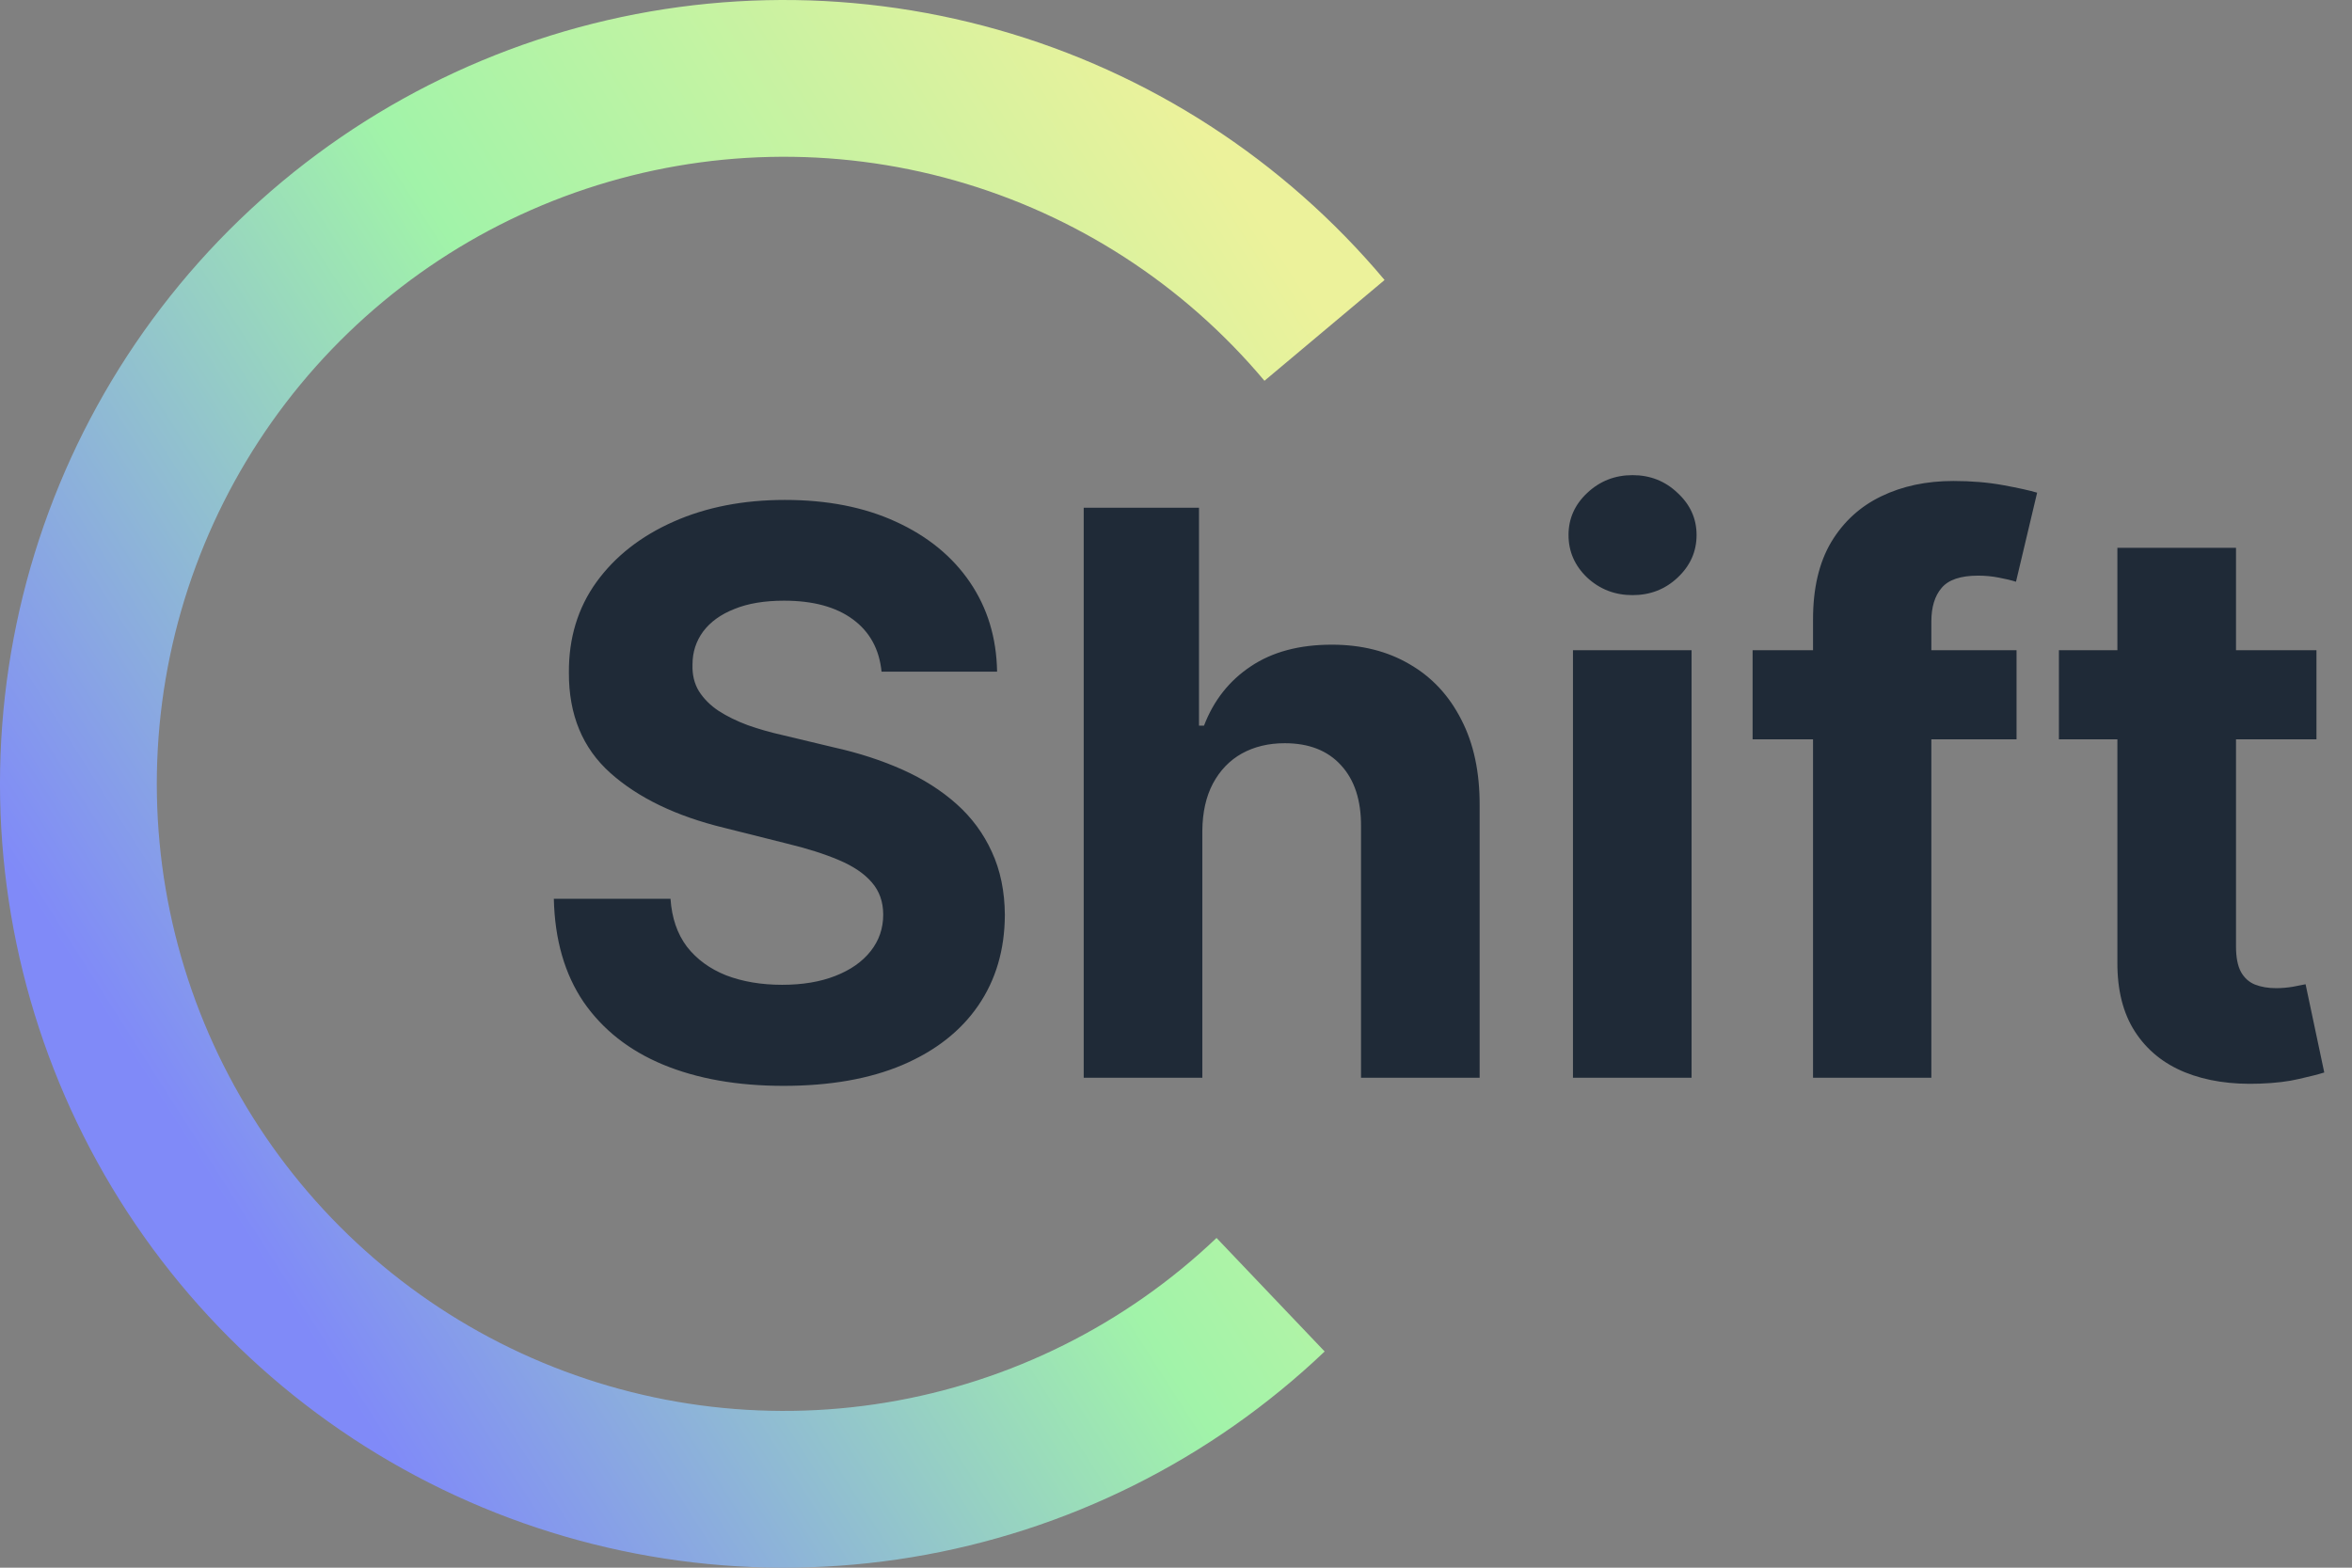 <svg width="72" height="48" viewBox="0 0 72 48" fill="none" xmlns="http://www.w3.org/2000/svg" aria-hidden="true" focusable="false">
    <rect x="0" y="0" width="72" height="48" fill="#808080" stroke="none"/>
    <path d="M42.385 8.573C39.293 4.888 35.164 2.217 30.535 0.907C25.905 -0.403 20.989 -0.292 16.424 1.227C11.859 2.746 7.856 5.601 4.934 9.423C2.012 13.245 0.306 17.857 0.037 22.66C-0.231 27.464 0.95 32.237 3.428 36.361C5.906 40.485 9.566 43.769 13.933 45.787C18.3 47.805 23.173 48.464 27.92 47.678C32.666 46.892 37.067 44.698 40.551 41.38L37.241 37.904C34.453 40.558 30.933 42.314 27.136 42.942C23.339 43.571 19.44 43.044 15.947 41.429C12.453 39.815 9.525 37.188 7.542 33.889C5.56 30.59 4.615 26.771 4.83 22.928C5.045 19.085 6.41 15.396 8.747 12.338C11.085 9.281 14.287 6.996 17.939 5.782C21.592 4.567 25.524 4.477 29.228 5.525C32.931 6.573 36.234 8.71 38.708 11.659L42.385 8.573Z"
          fill="url(#paint0_linear_0_1)"/>
    <path d="M26.986 20.565C26.918 19.878 26.625 19.344 26.108 18.963C25.591 18.582 24.889 18.392 24.003 18.392C23.401 18.392 22.892 18.477 22.477 18.648C22.062 18.812 21.744 19.043 21.523 19.338C21.307 19.634 21.199 19.969 21.199 20.344C21.188 20.656 21.253 20.929 21.395 21.162C21.543 21.395 21.744 21.597 22 21.767C22.256 21.932 22.551 22.077 22.886 22.202C23.222 22.321 23.579 22.423 23.96 22.509L25.528 22.884C26.29 23.054 26.989 23.281 27.625 23.565C28.261 23.849 28.812 24.199 29.278 24.614C29.744 25.028 30.105 25.517 30.361 26.079C30.622 26.642 30.756 27.287 30.761 28.014C30.756 29.082 30.483 30.009 29.943 30.793C29.409 31.571 28.636 32.176 27.625 32.608C26.619 33.034 25.406 33.247 23.986 33.247C22.577 33.247 21.349 33.031 20.304 32.599C19.264 32.168 18.452 31.528 17.866 30.682C17.287 29.829 16.983 28.776 16.954 27.52H20.526C20.565 28.105 20.733 28.594 21.028 28.986C21.329 29.372 21.73 29.665 22.23 29.864C22.736 30.057 23.307 30.153 23.943 30.153C24.568 30.153 25.111 30.062 25.571 29.881C26.037 29.699 26.398 29.446 26.653 29.122C26.909 28.798 27.037 28.426 27.037 28.006C27.037 27.614 26.921 27.284 26.688 27.017C26.46 26.75 26.125 26.523 25.682 26.335C25.244 26.148 24.707 25.977 24.071 25.824L22.171 25.347C20.699 24.989 19.537 24.429 18.685 23.668C17.832 22.906 17.409 21.881 17.415 20.591C17.409 19.534 17.69 18.611 18.259 17.821C18.832 17.031 19.619 16.415 20.619 15.972C21.619 15.528 22.756 15.307 24.028 15.307C25.324 15.307 26.454 15.528 27.421 15.972C28.392 16.415 29.148 17.031 29.688 17.821C30.227 18.611 30.506 19.526 30.523 20.565H26.986ZM36.806 25.432V33H33.175V15.546H36.704V22.219H36.857C37.153 21.446 37.63 20.841 38.289 20.403C38.948 19.96 39.775 19.739 40.769 19.739C41.678 19.739 42.471 19.938 43.147 20.335C43.829 20.727 44.357 21.293 44.732 22.031C45.113 22.764 45.3 23.642 45.295 24.665V33H41.664V25.312C41.67 24.506 41.465 23.878 41.05 23.429C40.641 22.98 40.068 22.756 39.329 22.756C38.834 22.756 38.397 22.861 38.016 23.071C37.641 23.281 37.346 23.588 37.13 23.991C36.92 24.389 36.812 24.869 36.806 25.432ZM48.152 33V19.909H51.783V33H48.152ZM49.976 18.222C49.436 18.222 48.973 18.043 48.587 17.685C48.206 17.321 48.016 16.886 48.016 16.381C48.016 15.881 48.206 15.452 48.587 15.094C48.973 14.73 49.436 14.548 49.976 14.548C50.516 14.548 50.976 14.73 51.356 15.094C51.743 15.452 51.936 15.881 51.936 16.381C51.936 16.886 51.743 17.321 51.356 17.685C50.976 18.043 50.516 18.222 49.976 18.222ZM61.731 19.909V22.636H53.651V19.909H61.731ZM55.501 33V18.963C55.501 18.014 55.685 17.227 56.055 16.602C56.43 15.977 56.941 15.508 57.589 15.196C58.236 14.883 58.972 14.727 59.796 14.727C60.353 14.727 60.861 14.77 61.322 14.855C61.788 14.94 62.134 15.017 62.361 15.085L61.714 17.812C61.572 17.767 61.396 17.724 61.185 17.685C60.981 17.645 60.771 17.625 60.555 17.625C60.021 17.625 59.648 17.75 59.438 18C59.228 18.244 59.123 18.588 59.123 19.031V33H55.501ZM70.912 19.909V22.636H63.028V19.909H70.912ZM64.818 16.773H68.449V28.977C68.449 29.312 68.5 29.574 68.602 29.761C68.704 29.943 68.847 30.071 69.028 30.145C69.216 30.219 69.432 30.256 69.676 30.256C69.847 30.256 70.017 30.241 70.188 30.213C70.358 30.179 70.489 30.153 70.579 30.136L71.151 32.838C70.969 32.895 70.713 32.96 70.383 33.034C70.054 33.114 69.653 33.162 69.182 33.179C68.307 33.213 67.54 33.097 66.881 32.83C66.227 32.562 65.719 32.148 65.355 31.585C64.992 31.023 64.812 30.312 64.818 29.454V16.773Z"
          fill="#1F2A37"/>
    <defs>
        <linearGradient id="paint0_linear_0_1" x1="41.895" y1="11.86" x2="5.684" y2="34.947"
                        gradientUnits="userSpaceOnUse">
            <stop stop-color="#ECF29B"/>
            <stop offset="0.495" stop-color="#A1F3A9"/>
            <stop offset="1" stop-color="#808AF8"/>
        </linearGradient>
    </defs>
</svg>